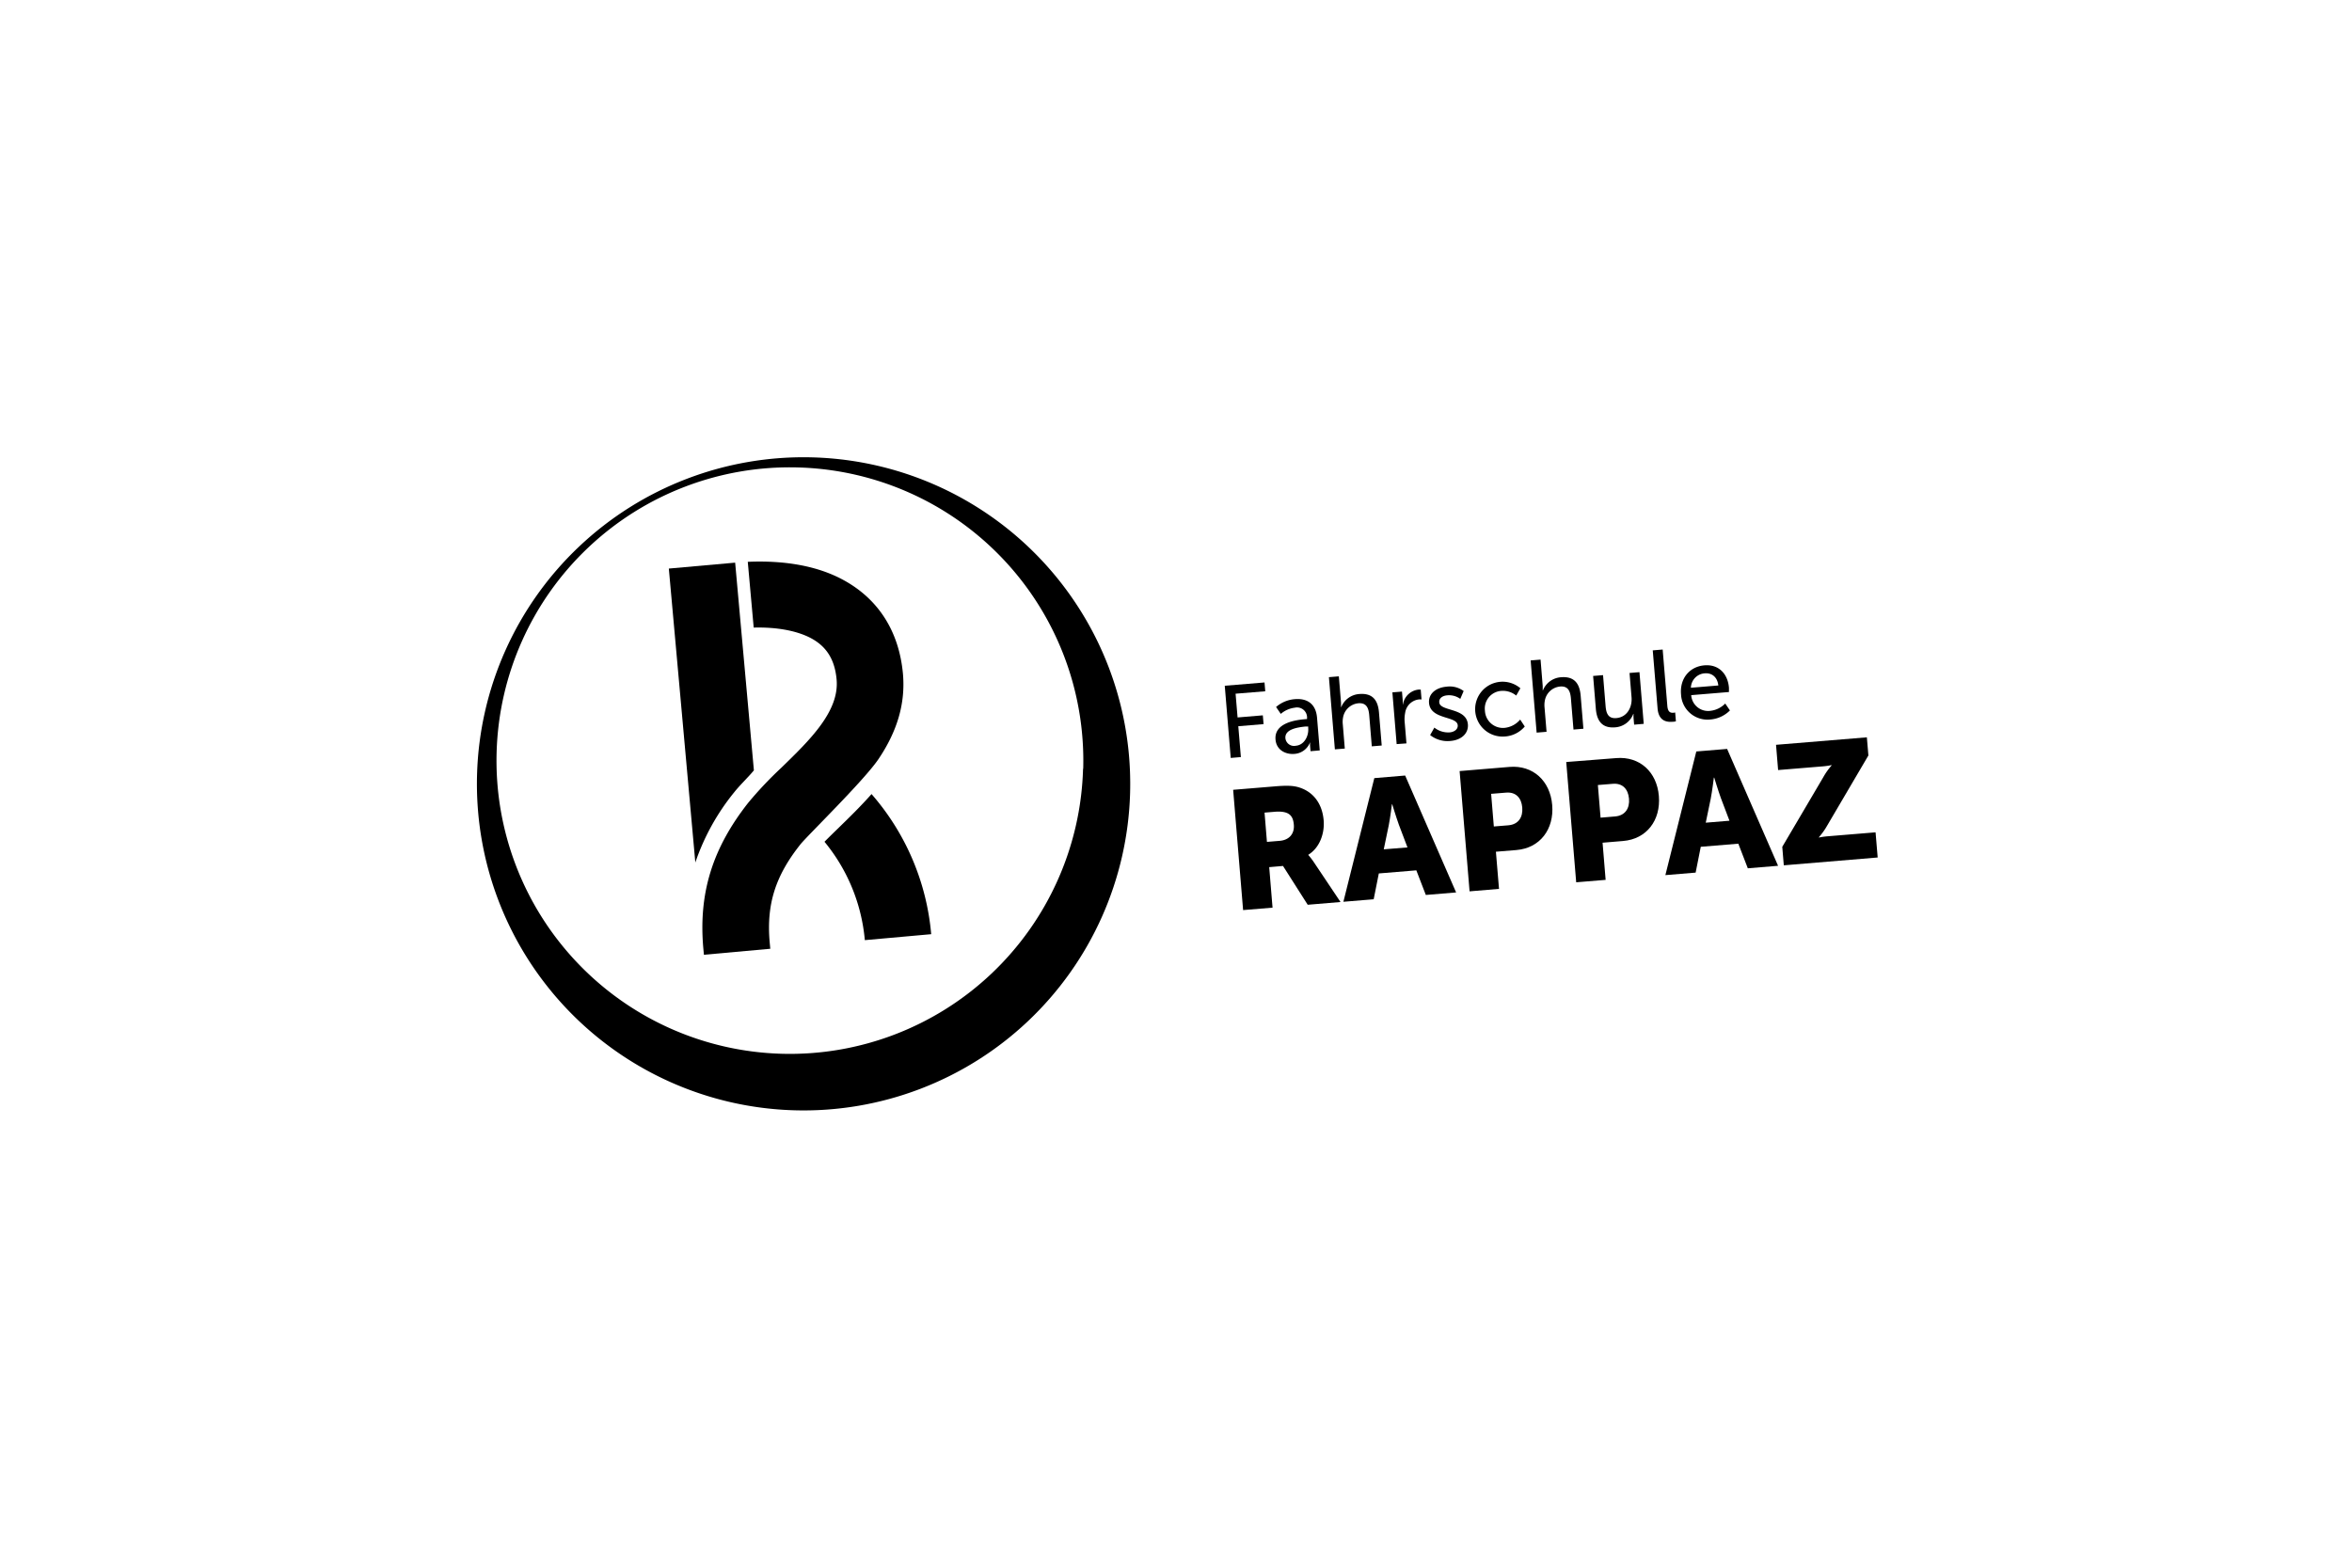 <svg id="Ebene_1" data-name="Ebene 1" xmlns="http://www.w3.org/2000/svg" viewBox="0 0 600 400"><path d="M207.29,116.7a83.33,83.33,0,1,0,81,85.62A83.33,83.33,0,0,0,207.29,116.7Zm69,79.46a74.83,74.83,0,1,1-72.72-76.89A74.83,74.83,0,0,1,276.33,196.16Z"/><path d="M214,211.16c-1.29,1.25-2.54,2.47-3.67,3.62a45.79,45.79,0,0,1,10.29,25.1l16.93-1.52a62.61,62.61,0,0,0-15.22-35.75C219.57,205.73,216.67,208.56,214,211.16Z"/><path d="M230.34,171.88c-1-10.78-6.25-19.06-15.28-23.94-6.47-3.51-14.79-5-24.3-4.59l1.51,16.78c5.95-.16,11.13.82,14.7,2.75,3.94,2.14,6,5.48,6.45,10.52.72,8.08-6.8,15.4-14.08,22.47a96,96,0,0,0-8.5,9c-9,11.45-12.69,22.91-11.42,37.11l.15,1.63,16.93-1.53-.15-1.63c-.88-9.8,1.53-17.07,7.83-25,1.71-2.16,16.16-16.21,19.91-21.75C229,186.42,231,179.31,230.34,171.88Z"/><path d="M192.32,196.56l-4.78-53-16.92,1.51,6.76,75a57.72,57.72,0,0,1,9.88-17.87C188.8,200.25,190.82,198.38,192.32,196.56Z"/><polygon points="315.89 185.3 322.34 184.76 322.15 182.52 315.71 183.06 315.2 177 322.77 176.38 322.58 174.13 312.44 174.97 313.96 193.39 316.55 193.17 315.89 185.3"/><path d="M325.39,188.71c.22,2.64,2.55,3.84,4.82,3.65a4.59,4.59,0,0,0,4-3h0a9.14,9.14,0,0,0,0,1.05l.11,1.26,2.35-.2-.69-8.35c-.28-3.34-2.31-5-5.65-4.73a8.27,8.27,0,0,0-4.8,2l1.2,1.76a6.75,6.75,0,0,1,3.57-1.58,2.56,2.56,0,0,1,3.13,2.65l0,.24-.57.05C330.75,183.7,325,184.36,325.39,188.71Zm8.34-3.34,0,.42c.16,2-1,4.31-3.17,4.49a2.21,2.21,0,0,1-2.65-1.91c-.2-2.37,3.23-2.79,5.13-3Z"/><path d="M343.06,191l-.51-6.18a6.06,6.06,0,0,1,.07-1.77,4.39,4.39,0,0,1,3.9-3.61c2.11-.17,2.63,1.26,2.78,3.11l.65,7.88,2.53-.21-.7-8.45c-.28-3.37-1.85-4.94-5-4.69a5.36,5.36,0,0,0-4.63,3.35h-.05s0-.47,0-1.1l-.56-6.76-2.53.21,1.52,18.42Z"/><path d="M358.79,189.68l-.45-5.4a8.35,8.35,0,0,1,.12-2.4,4,4,0,0,1,3.45-3.41,3.68,3.68,0,0,1,.73,0l-.21-2.51a4,4,0,0,0-.65,0,4.53,4.53,0,0,0-3.89,3.79h-.05s0-.45,0-1l-.19-2.29-2.45.2,1.09,13.2Z"/><path d="M371.87,185.05c.09,1.07-.95,1.73-2.05,1.82a5.68,5.68,0,0,1-3.91-1.22l-1.08,1.9a7.14,7.14,0,0,0,5.17,1.51c2.9-.24,4.64-2,4.46-4.23-.36-4.33-7.1-3.24-7.3-5.62-.09-1.14.94-1.7,2-1.79a4.87,4.87,0,0,1,3.36.9l.86-2a5.93,5.93,0,0,0-4.37-1.11c-2.64.22-4.66,1.76-4.46,4.16C364.93,183.68,371.67,182.62,371.87,185.05Z"/><path d="M383.87,187.92a7.27,7.27,0,0,0,5.1-2.55l-1.17-1.77a6,6,0,0,1-3.92,2.11,4.6,4.6,0,0,1-5.07-4.36,4.51,4.51,0,0,1,4.21-5.07,5.34,5.34,0,0,1,3.77,1.2l1.06-1.87a7,7,0,1,0-4,12.31Z"/><path d="M400.75,178.27l.65,7.88,2.53-.21-.7-8.45c-.28-3.36-1.85-4.94-5-4.69a5.35,5.35,0,0,0-4.63,3.36h-.05s0-.47,0-1.1L393,168.3l-2.53.21L392,186.93l2.53-.21-.51-6.18a6.06,6.06,0,0,1,.07-1.77,4.37,4.37,0,0,1,3.9-3.6C400.08,175,400.6,176.42,400.75,178.27Z"/><path d="M412.06,185.58a5.34,5.34,0,0,0,4.6-3.43h.06a9,9,0,0,0,0,1l.15,1.75,2.45-.21-1.09-13.19-2.53.21.51,6.18c.22,2.61-1.18,5.11-3.87,5.33-2.11.18-2.6-1.25-2.75-3.08l-.65-7.88-2.53.21.7,8.46C407.42,184.39,409.09,185.83,412.06,185.58Z"/><path d="M426.7,184.16c.44,0,.83-.12.83-.12l-.19-2.25a3.09,3.09,0,0,1-.44.07c-.78.06-1.43-.17-1.56-1.76l-1.19-14.37-2.53.21,1.23,14.81C423.12,184.06,425.27,184.28,426.7,184.16Z"/><path d="M436.31,183.58a7.92,7.92,0,0,0,5-2.31l-1.2-1.76a6.31,6.31,0,0,1-3.78,1.86,4.33,4.33,0,0,1-4.9-4l9.63-.8s0-.76,0-1.1c-.28-3.41-2.49-6-6.22-5.71s-6.38,3.26-6,7.46A6.75,6.75,0,0,0,436.31,183.58Zm-1.42-11.78c1.7-.14,3.2.83,3.46,3.1l-7,.58A3.79,3.79,0,0,1,434.89,171.8Z"/><path d="M333.77,218.17v-.09c2.92-1.8,4.17-5.49,3.9-8.75-.37-4.46-2.82-7.41-6.4-8.46-1.38-.4-2.9-.49-6-.23l-10.69.88,2.54,30.69,7.51-.62-.85-10.34,3.52-.3,6.3,9.9,8.37-.7-6.85-10.23A18.24,18.24,0,0,0,333.77,218.17Zm-7.3-3.63-3.27.27-.61-7.47,2.53-.21c3.77-.31,4.75,1,4.94,3.31S328.87,214.34,326.47,214.54Z"/><path d="M350.59,198.54l-7.89,31.55,7.73-.64,1.31-6.59,9.57-.79,2.42,6.28,7.73-.64-13-29.83ZM353,216.71l1.27-6.12c.4-2,.81-5.38.81-5.38h.08s1,3.29,1.68,5.18l2.21,5.83Z"/><path d="M385.09,195.68l-12.74,1.06,2.54,30.69,7.51-.63-.79-9.48,5.24-.43c6-.5,9.63-5.3,9.12-11.48S391.06,195.19,385.09,195.68Zm-.32,14.9-3.69.3-.69-8.33,3.82-.31c2.49-.21,3.92,1.36,4.12,3.8S387.39,210.36,384.77,210.58Z"/><path d="M412.3,193.43l-12.75,1,2.54,30.69,7.51-.62-.78-9.48,5.24-.44c6-.49,9.63-5.29,9.12-11.47S418.27,192.94,412.3,193.43ZM412,208.32l-3.69.31-.69-8.33,3.82-.31c2.49-.21,3.91,1.36,4.12,3.8S414.6,208.11,412,208.32Z"/><path d="M432.73,191.74l-7.89,31.55,7.72-.64,1.31-6.59,9.58-.79,2.42,6.28,7.72-.64-13-29.82Zm2.41,18.17,1.27-6.12c.39-2,.8-5.38.8-5.38h.09s1,3.29,1.68,5.17l2.21,5.83Z"/><path d="M478.46,212.37l-12.1,1a18.71,18.71,0,0,0-2.35.33v-.09a17.56,17.56,0,0,0,2.13-3l10.49-17.85-.39-4.63-23.17,1.91.53,6.44,11.29-.93a18.71,18.71,0,0,0,2.35-.33v.09a17.25,17.25,0,0,0-2.12,3l-10.46,17.76.39,4.72,23.95-2Z"/></svg>